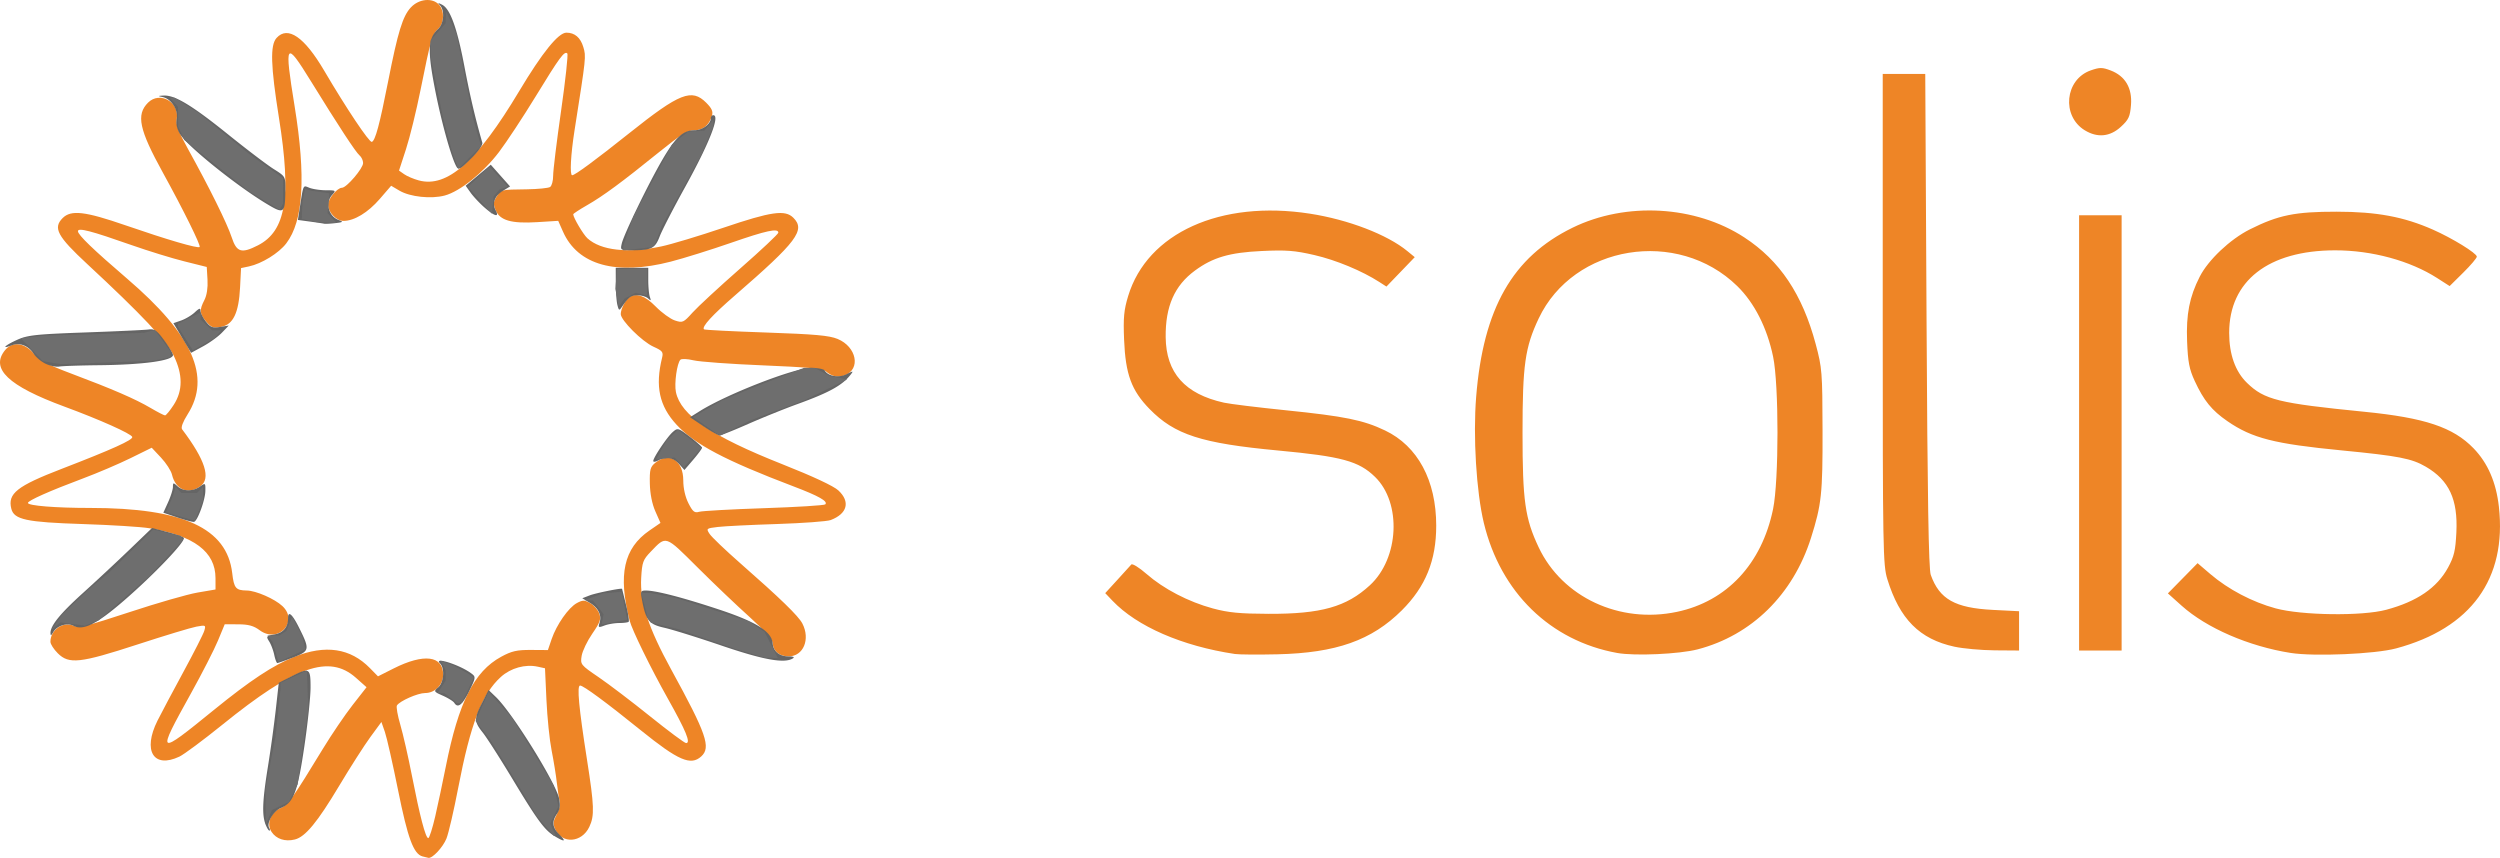 <svg xmlns="http://www.w3.org/2000/svg" xml:space="preserve" width="999.421" height="342.958" viewBox="0 0 264.43 90.741"><path d="M146.788 264.138c-.956-.251-1.569-1.908-2.6-7.029-.563-2.801-1.19-5.566-1.391-6.144l-.367-1.05-1.166 1.591c-.642.876-2.12 3.185-3.284 5.133-2.315 3.874-3.594 5.426-4.702 5.704-1.034.26-1.971-.048-2.47-.808-.568-.868-.109-2.068.963-2.512.771-.319 1.294-1.052 4.485-6.296.913-1.5 2.322-3.575 3.131-4.609l1.471-1.88-1.127-1c-2.83-2.512-6.442-1.241-14.129 4.97-2.006 1.62-4.048 3.137-4.538 3.37-2.744 1.302-3.913-.622-2.314-3.811.402-.8 1.636-3.122 2.743-5.16 1.107-2.037 2.098-3.987 2.202-4.334.18-.607.15-.623-.833-.442-.562.103-3.367.952-6.233 1.887-6.095 1.986-7.247 2.113-8.435.925-.425-.425-.773-.969-.773-1.208 0-1.275 1.359-2.2 2.481-1.689.523.238 1.502-.003 5.895-1.452 2.897-.956 6.127-1.886 7.177-2.066l1.91-.327-.002-1.203c-.002-2.783-2.27-4.49-7.01-5.278-.873-.145-4.028-.343-7.012-.439-5.99-.192-7.287-.47-7.576-1.62-.403-1.606.592-2.395 5.327-4.22 5.326-2.053 7.566-3.065 7.465-3.374-.112-.345-3.43-1.828-7.2-3.218-5.922-2.184-7.837-4.006-6.259-5.955.776-.959 2.03-.816 3.047.347.663.758 1.472 1.19 4.006 2.141 4.298 1.614 6.744 2.674 8.342 3.616.736.434 1.426.79 1.532.79.107 0 .518-.5.915-1.112.976-1.506.976-3.203 0-5.212-.751-1.545-3.449-4.402-9.144-9.684-3.17-2.94-3.642-3.823-2.599-4.867.884-.883 2.356-.713 6.644.769 4.408 1.523 7.663 2.475 7.844 2.294.148-.148-1.738-3.962-3.883-7.853-2.523-4.576-2.854-6.136-1.575-7.415 1.24-1.239 3.334-.067 3.041 1.701-.106.64.152 1.337 1.184 3.2 2.263 4.086 4.142 7.881 4.616 9.327.526 1.604 1.029 1.76 2.78.867 2.968-1.514 3.56-5.105 2.226-13.483-.881-5.53-.946-7.69-.253-8.457 1.187-1.31 2.937-.11 5.03 3.45 2.34 3.983 4.78 7.632 5.044 7.547.366-.12.825-1.823 1.725-6.394 1.034-5.254 1.542-6.907 2.405-7.83.857-.918 2.283-1.054 2.979-.285.602.666.555 1.973-.093 2.56-.629.568-.801 1.166-1.862 6.449-.444 2.214-1.138 5.04-1.542 6.28l-.735 2.254.549.385c.302.213.995.507 1.54.654 3.01.814 6.165-1.99 10.623-9.443 2.435-4.069 4.143-6.184 4.994-6.184.882 0 1.491.52 1.79 1.526.299 1.01.301.99-.928 8.793-.405 2.577-.522 4.762-.254 4.762.296 0 2.456-1.592 6.086-4.485 5.283-4.211 6.563-4.716 8.09-3.19.603.604.748.935.61 1.39-.306 1-.944 1.523-1.86 1.523-.693 0-1.436.461-3.73 2.316-3.94 3.186-5.923 4.646-7.629 5.622-.8.458-1.453.888-1.453.955 0 .344 1.065 2.145 1.503 2.54 1.43 1.294 4.258 1.606 7.806.86 1.065-.223 4.031-1.116 6.593-1.984 5.059-1.714 6.51-1.92 7.381-1.049 1.304 1.304.389 2.522-6.164 8.204-2.436 2.112-3.553 3.334-3.288 3.599.063.063 3.02.214 6.57.335 5.133.176 6.68.314 7.558.677 2.02.834 2.481 3.195.754 3.852-.715.272-1.345.134-2.017-.44-.312-.267-2.057-.43-6.615-.615-3.405-.139-6.716-.38-7.357-.534-.642-.156-1.266-.183-1.387-.062-.364.364-.664 2.521-.476 3.42.515 2.456 3.784 4.673 11.247 7.629 3.253 1.288 5.441 2.311 5.94 2.778 1.28 1.194.95 2.458-.817 3.13-.375.142-2.935.331-5.688.42-2.754.088-5.568.228-6.254.311-1.22.148-1.239.165-.862.74.213.325 1.666 1.713 3.23 3.086 4.246 3.726 6.166 5.59 6.579 6.386.863 1.665.106 3.475-1.453 3.475-.981 0-1.623-.534-1.689-1.404-.03-.402-.86-1.34-2.434-2.753-1.314-1.178-3.795-3.543-5.514-5.255-3.451-3.436-3.292-3.381-4.936-1.672-.836.869-.927 1.118-1.022 2.803-.142 2.52.756 5.26 3.17 9.663 3.743 6.83 4.234 8.25 3.18 9.204-1.108 1.004-2.416.438-6.376-2.757-3.69-2.978-6.085-4.743-6.436-4.743-.352 0-.137 2.311.725 7.806.776 4.947.812 5.962.25 7.145-.802 1.69-2.886 1.834-3.608.25-.256-.564-.228-.839.163-1.564.26-.485.407-1.102.324-1.372-.082-.27-.221-1.145-.309-1.946-.088-.8-.338-2.348-.555-3.44-.218-1.09-.465-3.496-.549-5.344l-.153-3.361-.762-.167c-1.321-.29-2.858.135-3.906 1.082-1.993 1.8-3.218 4.987-4.514 11.745-.456 2.373-1.014 4.779-1.24 5.345-.37.925-1.49 2.126-1.908 2.047-.09-.017-.366-.084-.615-.15zm1.338-4.251c.292-1.273.792-3.625 1.11-5.226 1.357-6.837 2.99-10.081 5.865-11.646 1.102-.6 1.664-.728 3.14-.719l1.8.012.393-1.156c.522-1.532 1.792-3.345 2.674-3.817.62-.332.8-.33 1.414.015.387.217.814.71.95 1.096.209.594.098.917-.732 2.122-.539.782-1.047 1.84-1.13 2.353-.148.91-.109.96 1.794 2.255 1.07.729 3.524 2.595 5.455 4.148 1.93 1.553 3.64 2.824 3.799 2.824.52 0-.004-1.275-1.937-4.715-1.808-3.218-3.785-7.256-4.039-8.25-1.238-4.85-.622-7.647 2.097-9.518l1.169-.804-.545-1.232c-.344-.778-.557-1.857-.58-2.931-.03-1.491.043-1.763.59-2.207 1.477-1.196 2.947-.255 2.947 1.886 0 .827.209 1.742.548 2.407.457.895.644 1.045 1.125.9.317-.095 3.406-.267 6.864-.382 3.459-.115 6.376-.297 6.482-.403.319-.32-.681-.886-3.359-1.902-7.238-2.75-10.456-4.447-12.374-6.528-1.826-1.981-2.273-4.055-1.527-7.083.148-.599.04-.735-.915-1.166-1.205-.543-3.458-2.794-3.458-3.454 0-.52.502-1.51.9-1.776.741-.495 1.668-.17 2.8.985.641.653 1.553 1.315 2.026 1.47.82.271.91.23 1.867-.834.553-.615 2.821-2.712 5.04-4.66 2.22-1.947 4.036-3.654 4.036-3.792 0-.498-1.262-.227-5.029 1.082-2.11.733-4.966 1.625-6.349 1.982-5.784 1.494-9.833.368-11.398-3.17l-.507-1.145-2.206.138c-2.746.171-3.963-.177-4.413-1.264-.271-.654-.253-.888.11-1.444.494-.753.373-.724 3.201-.765 1.164-.017 2.265-.127 2.447-.244.182-.118.328-.654.325-1.191-.003-.537.374-3.625.839-6.863.464-3.238.761-5.969.66-6.07-.301-.301-.81.39-3.351 4.548-1.334 2.183-3.08 4.83-3.88 5.884-1.669 2.194-4.116 4.156-5.725 4.591-1.434.388-3.678.15-4.795-.51l-.883-.52-1.2 1.39c-1.252 1.449-2.704 2.328-3.845 2.328-.765 0-1.626-.918-1.626-1.732 0-.606.967-1.774 1.47-1.774.484 0 2.234-2.048 2.234-2.614 0-.273-.17-.636-.377-.808-.4-.333-2.205-3.085-5.116-7.803-2.728-4.422-2.859-4.23-1.753 2.592 1.215 7.493.932 12.142-.882 14.518-.79 1.035-2.601 2.152-3.95 2.436l-.832.176-.103 2.036c-.137 2.712-.729 3.943-2.01 4.183-.816.153-1.03.079-1.56-.537-.724-.84-.758-1.229-.205-2.298.257-.497.38-1.299.33-2.148l-.079-1.354-2.38-.596c-1.31-.327-3.81-1.098-5.557-1.712-4.346-1.528-5.689-1.875-5.689-1.473 0 .384 1.616 1.942 5.217 5.03 6.934 5.947 8.903 10.368 6.384 14.339-.505.796-.726 1.395-.584 1.582 2.453 3.242 3.082 5.219 1.92 6.033-1.298.908-2.607.364-2.99-1.242-.098-.412-.62-1.22-1.16-1.796l-.982-1.046-2.248 1.106c-1.237.608-3.5 1.574-5.028 2.145-3.505 1.312-5.82 2.341-5.82 2.587 0 .296 2.916.531 6.594.531 9.817 0 14.466 2.135 15.016 6.894.184 1.594.378 1.825 1.54 1.84.963.011 2.956.882 3.771 1.647 1.767 1.66-.453 4.007-2.411 2.551-.626-.465-1.182-.619-2.261-.623l-1.431-.006-.712 1.72c-.391.946-1.683 3.471-2.871 5.612-3.671 6.617-3.618 6.654 2.451 1.72 3.844-3.124 6.254-4.715 8.489-5.605 3.308-1.317 5.933-.923 8.013 1.205l.84.858 1.66-.837c3.188-1.608 5.232-1.354 5.232.65 0 1.077-.858 1.953-1.912 1.953-.775 0-2.686.844-2.977 1.314-.09.145.074 1.07.363 2.055.289.985.839 3.398 1.222 5.362.835 4.273 1.447 6.615 1.73 6.615.114 0 .447-1.042.74-2.315zm84.575-17.164c-5.582-.838-10.351-2.912-12.941-5.628l-.77-.808 1.277-1.396c.702-.768 1.368-1.502 1.48-1.63.112-.129.834.317 1.604.99 1.818 1.591 4.44 2.955 7.022 3.654 1.638.443 2.855.561 5.9.572 5.551.02 8.232-.737 10.712-3.023 3.098-2.855 3.374-8.71.54-11.464-1.72-1.672-3.516-2.16-10.259-2.79-8.112-.758-10.932-1.67-13.591-4.393-1.91-1.957-2.538-3.664-2.689-7.313-.096-2.343-.022-3.146.432-4.64 2.023-6.66 9.772-10.17 19.22-8.704 4.065.63 8.183 2.212 10.308 3.958l.783.643-1.497 1.555-1.498 1.555-.74-.477c-1.84-1.185-4.587-2.326-6.876-2.855-2.09-.483-2.99-.552-5.586-.429-3.404.161-5.158.676-7.054 2.07-2.162 1.59-3.128 3.787-3.094 7.038.04 3.778 2.032 6.017 6.168 6.933.632.14 3.58.502 6.552.805 6.208.633 8.176 1.033 10.479 2.132 3.465 1.654 5.417 5.284 5.417 10.074 0 3.681-1.124 6.45-3.634 8.95-3.192 3.182-6.951 4.51-13.167 4.655-2.037.047-4.061.032-4.498-.034zm40.445-.106c-7.078-1.278-12.344-6.41-14.11-13.752-.794-3.308-1.15-9.14-.812-13.34.751-9.35 3.85-14.788 10.196-17.89 5.654-2.766 12.993-2.352 18.162 1.023 3.765 2.458 6.146 6.014 7.557 11.289.673 2.516.708 2.963.723 9.128.017 6.7-.107 7.852-1.224 11.377-1.9 5.993-6.276 10.295-11.989 11.783-1.937.504-6.651.716-8.503.382zm6.325-4.352c5.27-1.116 8.96-5.063 10.157-10.863.622-3.012.625-13.152.005-16.125-.638-3.059-1.978-5.697-3.795-7.47-6.307-6.158-17.317-4.36-21.001 3.43-1.446 3.056-1.708 4.917-1.708 12.103 0 7.185.262 9.046 1.708 12.103 2.497 5.279 8.566 8.108 14.635 6.822zm64.907 4.348c-4.427-.697-8.891-2.63-11.532-4.995l-1.455-1.303 1.57-1.6 1.57-1.598 1.355 1.158c1.896 1.62 4.44 2.955 6.902 3.624 2.765.75 9.142.833 11.687.151 3.265-.875 5.376-2.315 6.55-4.47.639-1.173.786-1.796.879-3.732.167-3.48-.769-5.491-3.223-6.927-1.5-.877-2.872-1.143-8.902-1.73-7.146-.694-9.478-1.29-12.095-3.093-1.654-1.139-2.495-2.174-3.456-4.252-.575-1.245-.72-2-.806-4.196-.111-2.847.252-4.708 1.333-6.827.913-1.789 3.22-3.967 5.312-5.015 3.017-1.512 4.78-1.87 9.183-1.866 4.231.004 7.09.536 10.167 1.894 2.053.906 4.65 2.503 4.65 2.859 0 .15-.647.913-1.437 1.693l-1.438 1.42-1.309-.84c-2.873-1.844-6.929-2.946-10.82-2.94-7.053.013-11.19 3.24-11.19 8.728 0 2.277.646 4.091 1.887 5.295 1.842 1.788 3.313 2.15 12.4 3.052 6.414.637 9.4 1.635 11.563 3.868 1.503 1.552 2.392 3.601 2.678 6.18.849 7.625-2.947 12.855-10.874 14.983-2.226.598-8.644.873-11.15.479zm-35.565-.66c-3.69-.801-5.794-2.919-7.098-7.143-.459-1.489-.487-3.07-.487-27.509v-25.93h4.498l.137 26.062c.098 18.821.222 26.3.444 26.92.923 2.58 2.56 3.502 6.574 3.707l2.767.141v4.157l-2.58-.02c-1.419-.012-3.334-.185-4.255-.385zm13.185-22.613v-23.02h4.498v46.038h-4.498zm.608-32.004c-2.492-1.52-2.11-5.389.627-6.342.945-.33 1.217-.328 2.104.009 1.542.587 2.293 1.863 2.15 3.653-.1 1.24-.246 1.552-1.079 2.315-1.143 1.048-2.473 1.175-3.802.364z" style="fill:#ee8526" transform="translate(-102.088 -173.55)"/><path d="M160.732 261.98c-1.062-.648-1.801-1.657-4.515-6.162-1.26-2.091-2.635-4.236-3.054-4.766-.935-1.182-.942-1.478-.082-3.177l.682-1.344.777.745c1.748 1.674 6.392 9.153 6.699 10.787.13.689.063 1.14-.227 1.556-.579.825-.51 1.448.24 2.198.77.771.577.831-.52.162zm-30.564-1.25c-.381-1.004-.317-2.526.256-6.069a148.3 148.3 0 0 0 .832-6.034l.318-2.859 1.276-.646c1.972-1 2.088-.937 2.087 1.139 0 .982-.297 3.794-.66 6.249-.714 4.842-1.137 5.947-2.494 6.509-.789.326-1.53 1.608-1.221 2.109.095.154.104.28.019.28-.085 0-.27-.305-.413-.678zm19.966-12.843c-.1-.16-.636-.496-1.194-.746-.986-.441-.999-.465-.496-.896.584-.5.703-2.006.199-2.51-.782-.782 2.115.142 3.317 1.058.467.355.456.43-.254 1.878-.714 1.457-1.194 1.828-1.572 1.216zm-19.038-5.066c-.099-.473-.34-1.115-.538-1.428-.338-.534-.305-.578.552-.739.948-.178 1.446-.774 1.446-1.733 0-.808.443-.422 1.158 1.009 1.167 2.334 1.138 2.48-.607 3.156-.845.327-1.603.595-1.684.595-.081 0-.228-.387-.327-.86zm47.313-.985c-2.503-.853-5.227-1.702-6.054-1.887-1.63-.365-1.958-.773-2.365-2.948-.173-.92-.14-.992.438-.989 1.075.007 3.922.75 7.769 2.026 3.9 1.295 5.525 2.327 5.619 3.569.062.828.716 1.369 1.655 1.369.525 0 .695.077.475.216-.876.556-3.095.157-7.537-1.356zm-70.98-1.33c-.013-.78 1.02-2.053 3.453-4.25a260.42 260.42 0 0 0 4.878-4.546l2.407-2.314 1.572.41c.865.225 1.667.504 1.783.62.294.292-3.064 3.826-6.305 6.636-2.887 2.503-4.336 3.228-5.359 2.68-.667-.356-1.737-.016-2.143.683-.213.366-.28.385-.285.081zm58.068-1.058c.259-.816-.099-1.575-1-2.123l-.82-.498.778-.3c.662-.255 3.408-.808 3.43-.69l.42 1.692c.226.91.352 1.713.279 1.786-.073.073-.522.133-.997.133-.476 0-1.179.12-1.562.265-.628.239-.68.213-.528-.265zm-44.63-11.16-1.503-.507.505-1.112c.278-.611.507-1.339.51-1.616.006-.471.038-.476.49-.066.608.55 1.604.561 2.368.026.573-.4.588-.389.573.463-.016.973-.839 3.208-1.205 3.275-.13.024-.911-.184-1.738-.463zm53.044-5.664c-.607-.681-1.383-.81-2.214-.365-.281.151-.512.174-.512.052 0-.358 1.46-2.532 2.051-3.055.531-.47.574-.458 1.826.498.706.538 1.283 1.058 1.283 1.155 0 .097-.42.666-.932 1.265l-.933 1.09zm2.588-3.98-1.427-.961 1.033-.647c2.897-1.814 10.012-4.576 11.789-4.576.688 0 1.33.127 1.425.281.377.61 1.482.799 2.295.393.74-.37.768-.366.434.061-.878 1.12-2.258 1.881-5.624 3.1-1.324.479-3.653 1.42-5.177 2.09-1.524.67-2.895 1.22-3.046 1.22-.152 0-.918-.433-1.702-.962zm-69.534-6.594c-.468-.208-1.055-.688-1.303-1.067-.576-.88-1.484-1.23-2.342-.904-1.162.442-.709-.009.595-.591 1.1-.492 1.998-.588 7.21-.775 3.274-.117 6.282-.258 6.685-.313.617-.085.875.096 1.653 1.155.507.691.922 1.387.922 1.547 0 .595-3.146 1.03-7.805 1.078-2.037.022-3.942.086-4.233.144-.291.057-.913-.066-1.382-.274zm14.4-2.747-.935-1.569.826-.288c.455-.158 1.1-.544 1.433-.858.476-.447.607-.482.607-.163 0 .225.256.734.57 1.133.485.616.709.703 1.495.575l.925-.15-.72.752c-.397.413-1.294 1.064-1.994 1.445l-1.273.692zm46.029-3.484c-.094-.35-.172-1.379-.174-2.288l-.004-1.654h3.44v1.301c0 .716.077 1.52.171 1.786.14.397.107.425-.185.154-.196-.182-.685-.33-1.087-.33-.72 0-.959.169-1.645 1.163-.333.481-.354.476-.517-.132zm.463-6.522c.23-.988 2.827-6.344 4.298-8.864 1.38-2.36 2.194-3.108 3.39-3.108.84 0 1.726-.657 1.726-1.278 0-.17.119-.31.264-.31.745 0-.415 2.954-2.99 7.613-1.229 2.222-2.433 4.561-2.676 5.198-.489 1.28-.857 1.468-2.895 1.473-1.268.004-1.283-.007-1.117-.724zm-31.502-2.086c-.125-.03-.796-.132-1.492-.225l-1.266-.171.141-.909c.464-2.99.364-2.763 1.094-2.485.368.14 1.156.254 1.751.254 1.032 0 1.062.023.644.484-.766.846-.393 2.264.703 2.67.5.185.45.227-.386.325-.528.062-1.063.087-1.189.057zm16.976-1.715c-.516-.453-1.175-1.157-1.464-1.562l-.526-.738 1.328-1.112 1.328-1.112 1.02 1.15 1.02 1.15-.736.448c-.882.536-1.184 1.325-.79 2.062.428.798-.087.674-1.18-.286zm-23.03-.379c-3.198-1.924-8.347-6.062-9.15-7.355-.352-.566-.472-1.097-.373-1.653.171-.965-.594-2.123-1.522-2.302-.494-.095-.47-.12.146-.15 1.181-.058 2.989 1.033 6.804 4.105 1.965 1.583 4.137 3.233 4.828 3.667 1.256.79 1.257.791 1.239 2.246-.031 2.47-.136 2.546-1.971 1.442zm20.038-3.99c-.586-1.11-1.634-4.944-2.288-8.371-.757-3.964-.681-5.186.38-6.146.6-.543.713-1.95.199-2.494-.273-.288-.232-.299.227-.063.853.438 1.58 2.456 2.353 6.528.585 3.082 1.136 5.43 1.894 8.067.066.227-.447.949-1.195 1.684-1.19 1.17-1.333 1.243-1.57.794z" style="fill:#656565" transform="translate(-102.088 -173.55)"/><path d="M160.75 261.938h-.107l-.893-1.044-.893-1.043-.996-1.669-.996-1.668-.314-.515-.315-.515-1.16-1.867-1.16-1.866-.764-.971-.764-.972.69-1.542.69-1.542 1.234 1.369 1.234 1.37 2.211 3.591 2.211 3.592.247 1.1.247 1.099-.435.917-.435.917.287.63.286.628zm-30.227-1.95-.324.759-.012-1.905-.012-1.905.525-2.725.525-2.726.264-2.513.264-2.514.005-.343.005-.342 1.39-.645 1.389-.644.078 2.032.078 2.032-.566 3.982-.566 3.983-.46.926-.46.926-.9.432-.899.432zm20.157-12.09-.264.005-.662-.518-.661-.517-.361-.006-.362-.006.428-.652.427-.652v-1.112l-.272-.508-.272-.508.67.255.671.255.726.393.726.393.365.245.365.245-.63 1.341-.63 1.342zm-17.71-4.988-1.423.657-.316-1.067-.317-1.068-.27-.33-.27-.331.628-.004.628-.004.374-.237.374-.236.31-.752.311-.751.535 1.058.535 1.058.161.675.162.675zm50.69.222-.7-.02-1.588-.478-1.588-.477-3.042-1.052-3.043-1.052-1.39-.33-1.39-.328-.161-.262-.162-.261-.343-1.3-.343-1.3h.985l1.402.28 1.402.278 3.797 1.22 3.796 1.222.834.56.833.56.7 1.38.7 1.38zm-75.632-3.387-.454.364.564-.793.565-.794 1.41-1.34 1.409-1.34 1.058-.872 1.059-.872 2.312-2.262 2.312-2.263 1.454.325 1.453.325.134.218.135.217-1.756 1.897-1.757 1.896-2.714 2.363-2.715 2.364-.716.272-.717.273-1.29-.172-1.291-.17zm59.048-.407-1.349.247.103-.538.102-.537-.567-.722-.568-.721-.444-.019-.444-.019.963-.354.963-.354.998-.09.998-.09.297 1.475.297 1.475zm-44.537-10.769-.17-.03-1.368-.4-1.37-.399.358-.827.358-.827.16-.507.16-.507.31.309.308.309h1.64l.318-.318.317-.317v1.418l-.425 1.063-.426 1.064zm52.805-6.613-.942 1.043-.479-.529-.478-.529-.98.094-.98.093.56-.996.56-.997.6-.563.599-.563 1.138.878 1.138.878.103.074.104.074zm2.898-2.352h-.07l-1.392-.974-1.39-.973 1.535-.874 1.536-.874 1.588-.658 1.587-.657 2.74-1.067 2.74-1.067.568.002.567.002.794.433.794.433.926.175.926.176-2.25 1.093-2.248 1.093-2.871 1.072-2.87 1.071-1.57.798-1.569.797zm-64.912-7.713-4.807.173-.954-.158-.955-.158-1.164-1.215-1.164-1.215 1.37-.137 1.368-.138 5.16-.145 5.159-.145.557-.152.557-.151.832 1.131.832 1.132v.62l-.992.192-.993.193zm10.324-1.964-1.178.659-.78-1.231-.781-1.232v-.327l.992-.505.992-.505.198-.095.199-.096v.746l.612.575.613.576h.956l-.322.388-.322.389zm44.182-4.372-.307.416-.176-.934-.175-.934.086-1.047.085-1.047 1.588-.039 1.587-.039v2.879l-.6-.15-.601-.15-.59.314-.59.314zm1.696-5.694-1.522.169v-.451l.538-1.563.537-1.563 2.042-3.808 2.043-3.809.853-.684.854-.685.854-.043.854-.043.475-.586.475-.587-.006.36-.006.36-.601 1.455-.602 1.455-2.128 3.837-2.127 3.836-.35.926-.35.926-.155.165-.156.165zm-32.9-2.778-1.033-.031-.794-.17-.794-.17.036-.923.036-.923.133-.662.132-.661.361.094.36.095.931.13.93.13-.099 1.046-.1 1.045.467.516.467.516zm17.576-1.836-.088.908-1.272-1.418-1.273-1.418 1.14-1.079 1.14-1.079.965 1.059.964 1.058-.444.169-.445.169-.3.361-.3.362zm-22.383.18-.195.298-1.643-1.003-1.643-1.002-2.275-1.808-2.276-1.809-1.108-.875-1.109-.876-.319-.712-.319-.712-.011-1.037-.012-1.038-.438-.484-.438-.484h.507l1.269.805 1.269.804 2.696 2.186 2.696 2.185 1.776 1.267 1.775 1.267-.004 1.365-.004 1.366zm19.946-5.23-1.198 1.197-.296-.778-.296-.777-.504-1.853-.504-1.852-.668-3.306-.668-3.307v-1.703l.794-.904.794-.904.022-.626.023-.627.546 1.19.546 1.192.888 4.497.887 4.498.416 1.432.416 1.432z" style="fill:#6e6e6e;fill-opacity:1" transform="translate(-102.088 -173.55)"/></svg>
